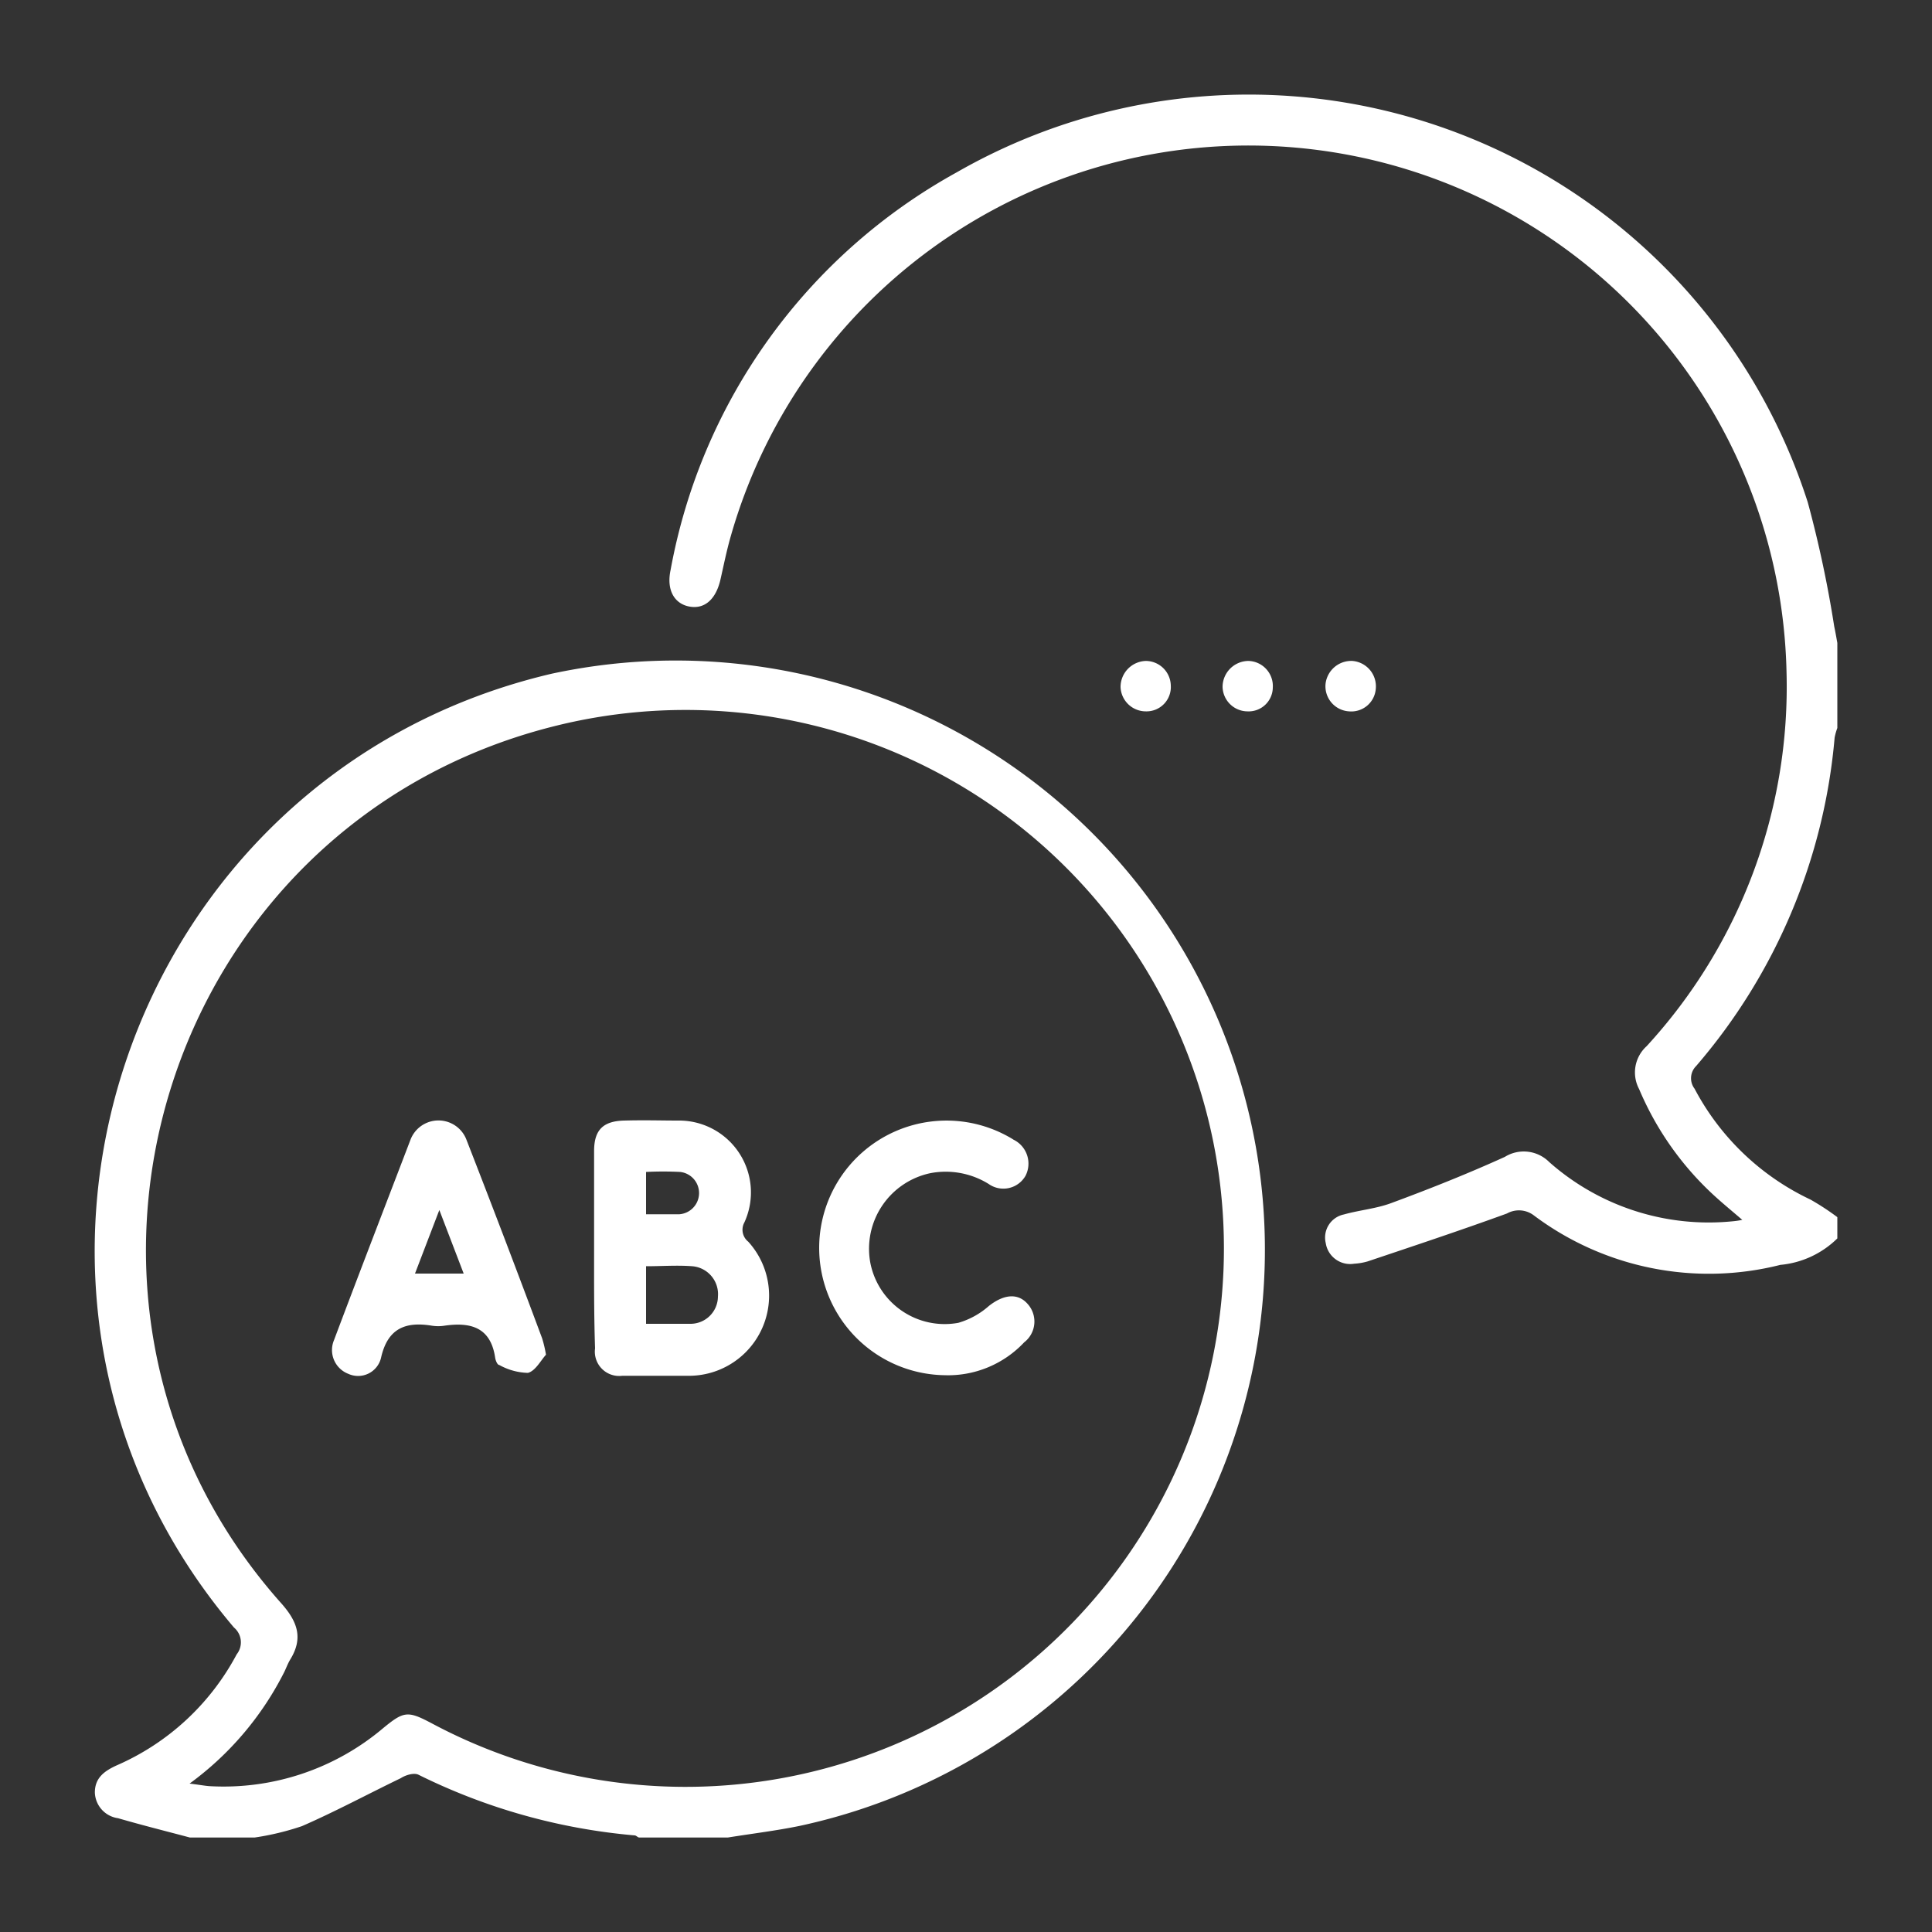 <svg xmlns="http://www.w3.org/2000/svg" id="Layer_1" data-name="Layer 1" viewBox="0 0 100 100"><rect x="0" y="0" width="100" height="100" fill="#333333" stroke="none"/><defs><style>.cls-1{fill:#fff;}</style></defs><path class="cls-1" d="M9.83,95.11c-1.24-.33-2.48-.64-3.72-1a1.39,1.39,0,0,1-1.2-1.33c0-.76.49-1.11,1.12-1.4a12.83,12.83,0,0,0,6.22-5.75,1,1,0,0,0-.14-1.39C-2.6,66.92,6.35,40.07,28.56,34.87A30.5,30.5,0,1,1,41.38,94.51c-1.22.25-2.47.4-3.71.6H33.09c-.08,0-.16-.11-.24-.11a31.25,31.25,0,0,1-11.19-3.14c-.22-.11-.64,0-.92.18-1.7.82-3.37,1.72-5.11,2.48a13.91,13.91,0,0,1-2.45.59Zm0-2.79c.49.06.75.11,1,.13a12.79,12.79,0,0,0,9-3c1.07-.88,1.27-.91,2.5-.26a27.87,27.87,0,1,0,6.27-51.58C8.37,42.74.74,67.5,14.57,83c.84.95,1.13,1.8.45,2.9-.12.2-.2.42-.3.63A16.14,16.14,0,0,1,9.81,92.32Z"></path><path class="cls-1" d="M95.1,64.1a4.83,4.83,0,0,1-2.95,1.37A15.1,15.1,0,0,1,79.38,62.9,1.27,1.27,0,0,0,78,62.81c-2.39.87-4.8,1.67-7.21,2.48a3.2,3.2,0,0,1-.7.12,1.28,1.28,0,0,1-1.47-1.07,1.22,1.22,0,0,1,.94-1.48c.82-.23,1.69-.3,2.48-.6,2-.74,3.93-1.51,5.85-2.38a1.86,1.86,0,0,1,2.3.27,12.46,12.46,0,0,0,9.53,3.06,4,4,0,0,0,.46-.07c-.5-.43-.9-.76-1.28-1.1a15.81,15.81,0,0,1-4.06-5.67,1.83,1.83,0,0,1,.39-2.22,27.49,27.49,0,0,0,7.24-19.38,27.86,27.86,0,0,0-54.65-7c-.21.73-.36,1.48-.53,2.23-.23,1-.8,1.53-1.58,1.4s-1.23-.83-1-1.9A29.56,29.56,0,0,1,49.52,8.92,30.39,30.39,0,0,1,93.57,26a59.67,59.67,0,0,1,1.37,6.43c.06.28.11.57.16.85v4.4a3.12,3.12,0,0,0-.14.5,30,30,0,0,1-7.17,17,.89.89,0,0,0-.08,1.17,13.11,13.11,0,0,0,6,5.74A12.91,12.91,0,0,1,95.1,63Z"></path><path class="cls-1" d="M59.31,34.21a1.3,1.3,0,0,1,1.29,1.27,1.26,1.26,0,0,1-1.29,1.34A1.31,1.31,0,0,1,58,35.57,1.35,1.35,0,0,1,59.31,34.21Z"></path><path class="cls-1" d="M64.57,36.82a1.3,1.3,0,0,1-1.29-1.27,1.35,1.35,0,0,1,1.34-1.34,1.3,1.3,0,0,1,1.26,1.38A1.25,1.25,0,0,1,64.57,36.82Z"></path><path class="cls-1" d="M70,34.21a1.32,1.32,0,0,1,1.21,1.45,1.27,1.27,0,0,1-1.38,1.16,1.3,1.3,0,0,1-1.22-1.42A1.34,1.34,0,0,1,70,34.21Z"></path><path class="cls-1" d="M30.75,64.58c0-1.67,0-3.35,0-5,0-1.09.46-1.55,1.55-1.58s1.88,0,2.81,0a3.72,3.72,0,0,1,3.42,5.27.79.79,0,0,0,.2,1,4.15,4.15,0,0,1-3,6.94c-1.17,0-2.35,0-3.52,0a1.26,1.26,0,0,1-1.41-1.42C30.74,68,30.75,66.31,30.75,64.58Zm2.69,3.94c.81,0,1.57,0,2.32,0a1.42,1.42,0,0,0,1.4-1.41,1.45,1.45,0,0,0-1.33-1.57c-.78-.06-1.57,0-2.39,0Zm0-5.67c.62,0,1.17,0,1.72,0a1.1,1.1,0,0,0,.05-2.19,17.33,17.33,0,0,0-1.77,0Z"></path><path class="cls-1" d="M28.26,70.12c-.26.28-.55.85-.94.94a3.22,3.22,0,0,1-1.48-.41c-.1,0-.19-.24-.21-.37-.23-1.59-1.28-1.86-2.64-1.66a2.15,2.15,0,0,1-.62,0c-1.38-.23-2.31.13-2.65,1.67a1.22,1.22,0,0,1-1.69.82,1.32,1.32,0,0,1-.74-1.75c1.3-3.46,2.63-6.9,3.95-10.35a1.55,1.55,0,0,1,2.91,0q2,5.13,3.91,10.26A6.32,6.32,0,0,1,28.26,70.12ZM24,65.92l-1.26-3.29-1.26,3.29Z"></path><path class="cls-1" d="M48.87,71.18a6.59,6.59,0,1,1,3.21-12.41c.13.07.26.14.38.22a1.38,1.38,0,0,1,.62,1.87,1.32,1.32,0,0,1-1.91.42,4.22,4.22,0,0,0-3-.56,4,4,0,0,0-3.13,4.6,3.92,3.92,0,0,0,4.56,3.15,4.11,4.11,0,0,0,1.58-.87c.76-.6,1.49-.69,2-.12a1.36,1.36,0,0,1-.17,2A5.41,5.41,0,0,1,48.87,71.18Z"></path></svg>